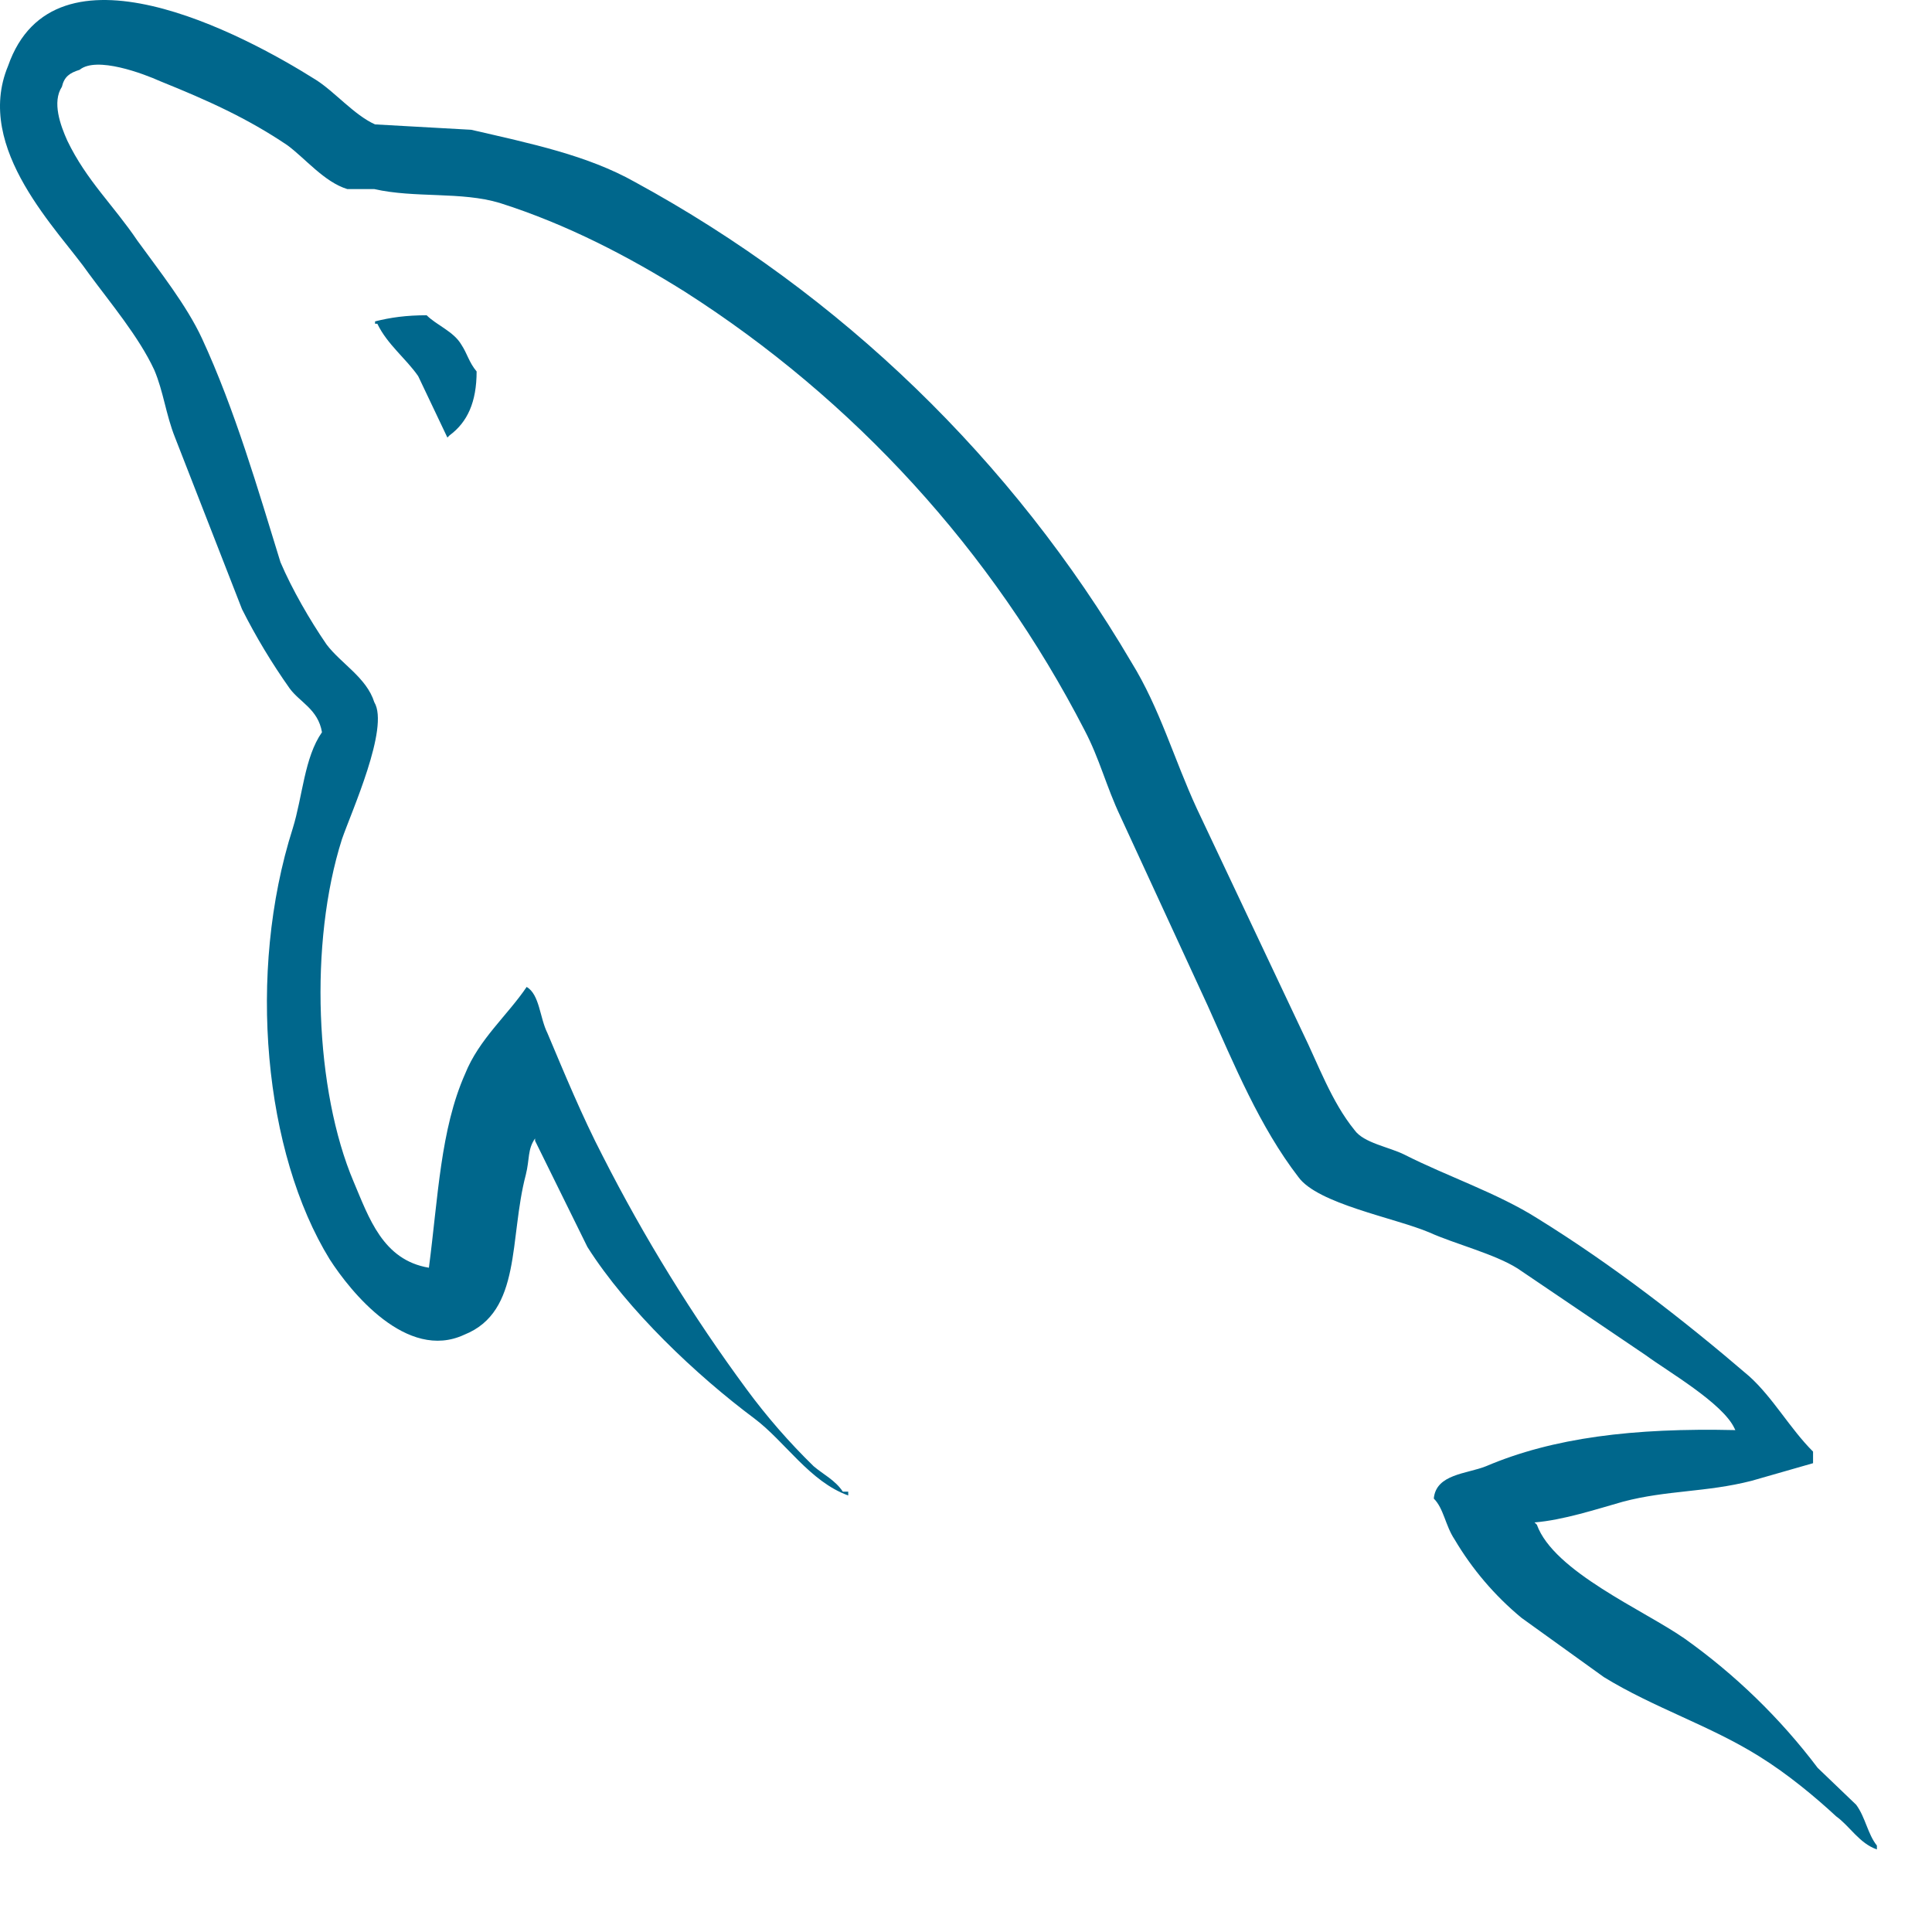 <?xml version="1.0" encoding="UTF-8"?>
<svg xmlns="http://www.w3.org/2000/svg" width="23" height="23" viewBox="0 0 23 23" fill="none">
  <path fill-rule="evenodd" clip-rule="evenodd" d="M20.659 17.025C19.441 16.997 18.488 17.116 17.691 17.455C17.462 17.547 17.096 17.547 17.069 17.84C17.188 17.959 17.206 18.161 17.316 18.326C17.526 18.681 17.795 18.997 18.113 19.26L19.093 19.965C19.688 20.331 20.357 20.542 20.943 20.909C21.282 21.119 21.612 21.394 21.859 21.623C22.024 21.742 22.134 21.944 22.344 22.017V21.971C22.234 21.834 22.207 21.632 22.097 21.485L21.639 21.046C21.193 20.455 20.658 19.936 20.055 19.507C19.569 19.168 18.497 18.71 18.296 18.151L18.268 18.124C18.607 18.097 19.001 17.968 19.322 17.877C19.844 17.739 20.311 17.767 20.851 17.629L21.584 17.419V17.281C21.309 17.007 21.108 16.64 20.824 16.384C20.045 15.715 19.194 15.056 18.305 14.506C17.829 14.204 17.224 14.002 16.72 13.746C16.537 13.654 16.235 13.608 16.125 13.453C15.85 13.114 15.695 12.674 15.502 12.28L14.247 9.624C13.973 9.029 13.808 8.433 13.469 7.884C12.054 5.478 10.012 3.503 7.561 2.168C6.993 1.848 6.324 1.71 5.61 1.545L4.465 1.481C4.218 1.371 3.98 1.088 3.76 0.95C2.89 0.401 0.646 -0.79 0.096 0.785C-0.316 1.774 0.71 2.755 1.058 3.258C1.314 3.606 1.653 4.009 1.836 4.403C1.946 4.66 1.974 4.934 2.084 5.209L2.881 7.252C3.046 7.58 3.236 7.895 3.448 8.195C3.568 8.36 3.787 8.443 3.833 8.717C3.622 9.02 3.604 9.478 3.485 9.862C2.936 11.584 3.146 13.727 3.925 14.992C4.172 15.376 4.841 16.21 5.528 15.889C6.215 15.614 6.059 14.744 6.26 13.984C6.306 13.801 6.279 13.682 6.37 13.553V13.581L6.993 14.845C7.469 15.596 8.294 16.375 8.981 16.887C9.347 17.162 9.64 17.639 10.098 17.803V17.758H10.034C9.942 17.62 9.805 17.556 9.686 17.455C9.396 17.172 9.129 16.866 8.889 16.54C8.242 15.663 7.67 14.735 7.176 13.764C6.929 13.288 6.718 12.775 6.517 12.299C6.425 12.116 6.425 11.841 6.27 11.749C6.041 12.088 5.702 12.372 5.537 12.784C5.244 13.444 5.216 14.25 5.106 15.092C4.557 15.001 4.392 14.497 4.209 14.066C3.751 12.986 3.677 11.227 4.071 9.99C4.181 9.67 4.639 8.662 4.456 8.36C4.364 8.067 4.062 7.902 3.888 7.673C3.687 7.38 3.476 7.014 3.339 6.693C3.073 5.832 2.798 4.88 2.404 4.028C2.221 3.634 1.901 3.231 1.635 2.864C1.351 2.443 1.03 2.15 0.801 1.674C0.719 1.491 0.618 1.216 0.737 1.033C0.765 0.913 0.829 0.868 0.948 0.831C1.149 0.666 1.708 0.877 1.91 0.968C2.478 1.197 2.945 1.408 3.421 1.729C3.632 1.884 3.861 2.168 4.135 2.251H4.456C4.941 2.361 5.491 2.278 5.949 2.416C6.755 2.672 7.488 3.057 8.147 3.469C10.168 4.758 11.812 6.559 12.91 8.69C13.093 9.038 13.167 9.358 13.341 9.725L14.376 11.969C14.696 12.683 14.998 13.416 15.456 14.011C15.685 14.332 16.601 14.497 17.014 14.671C17.316 14.808 17.792 14.927 18.067 15.101L19.596 16.136C19.844 16.32 20.512 16.704 20.65 17.007L20.659 17.025Z" fill="#00678C"></path>
  <path fill-rule="evenodd" clip-rule="evenodd" d="M5.088 3.753C4.831 3.753 4.648 3.78 4.465 3.826V3.854H4.492C4.611 4.101 4.831 4.266 4.978 4.477L5.326 5.209L5.353 5.182C5.564 5.026 5.674 4.788 5.674 4.422C5.582 4.312 5.564 4.211 5.491 4.101C5.399 3.945 5.198 3.872 5.079 3.753H5.088Z" fill="#00678C"></path>
</svg>
